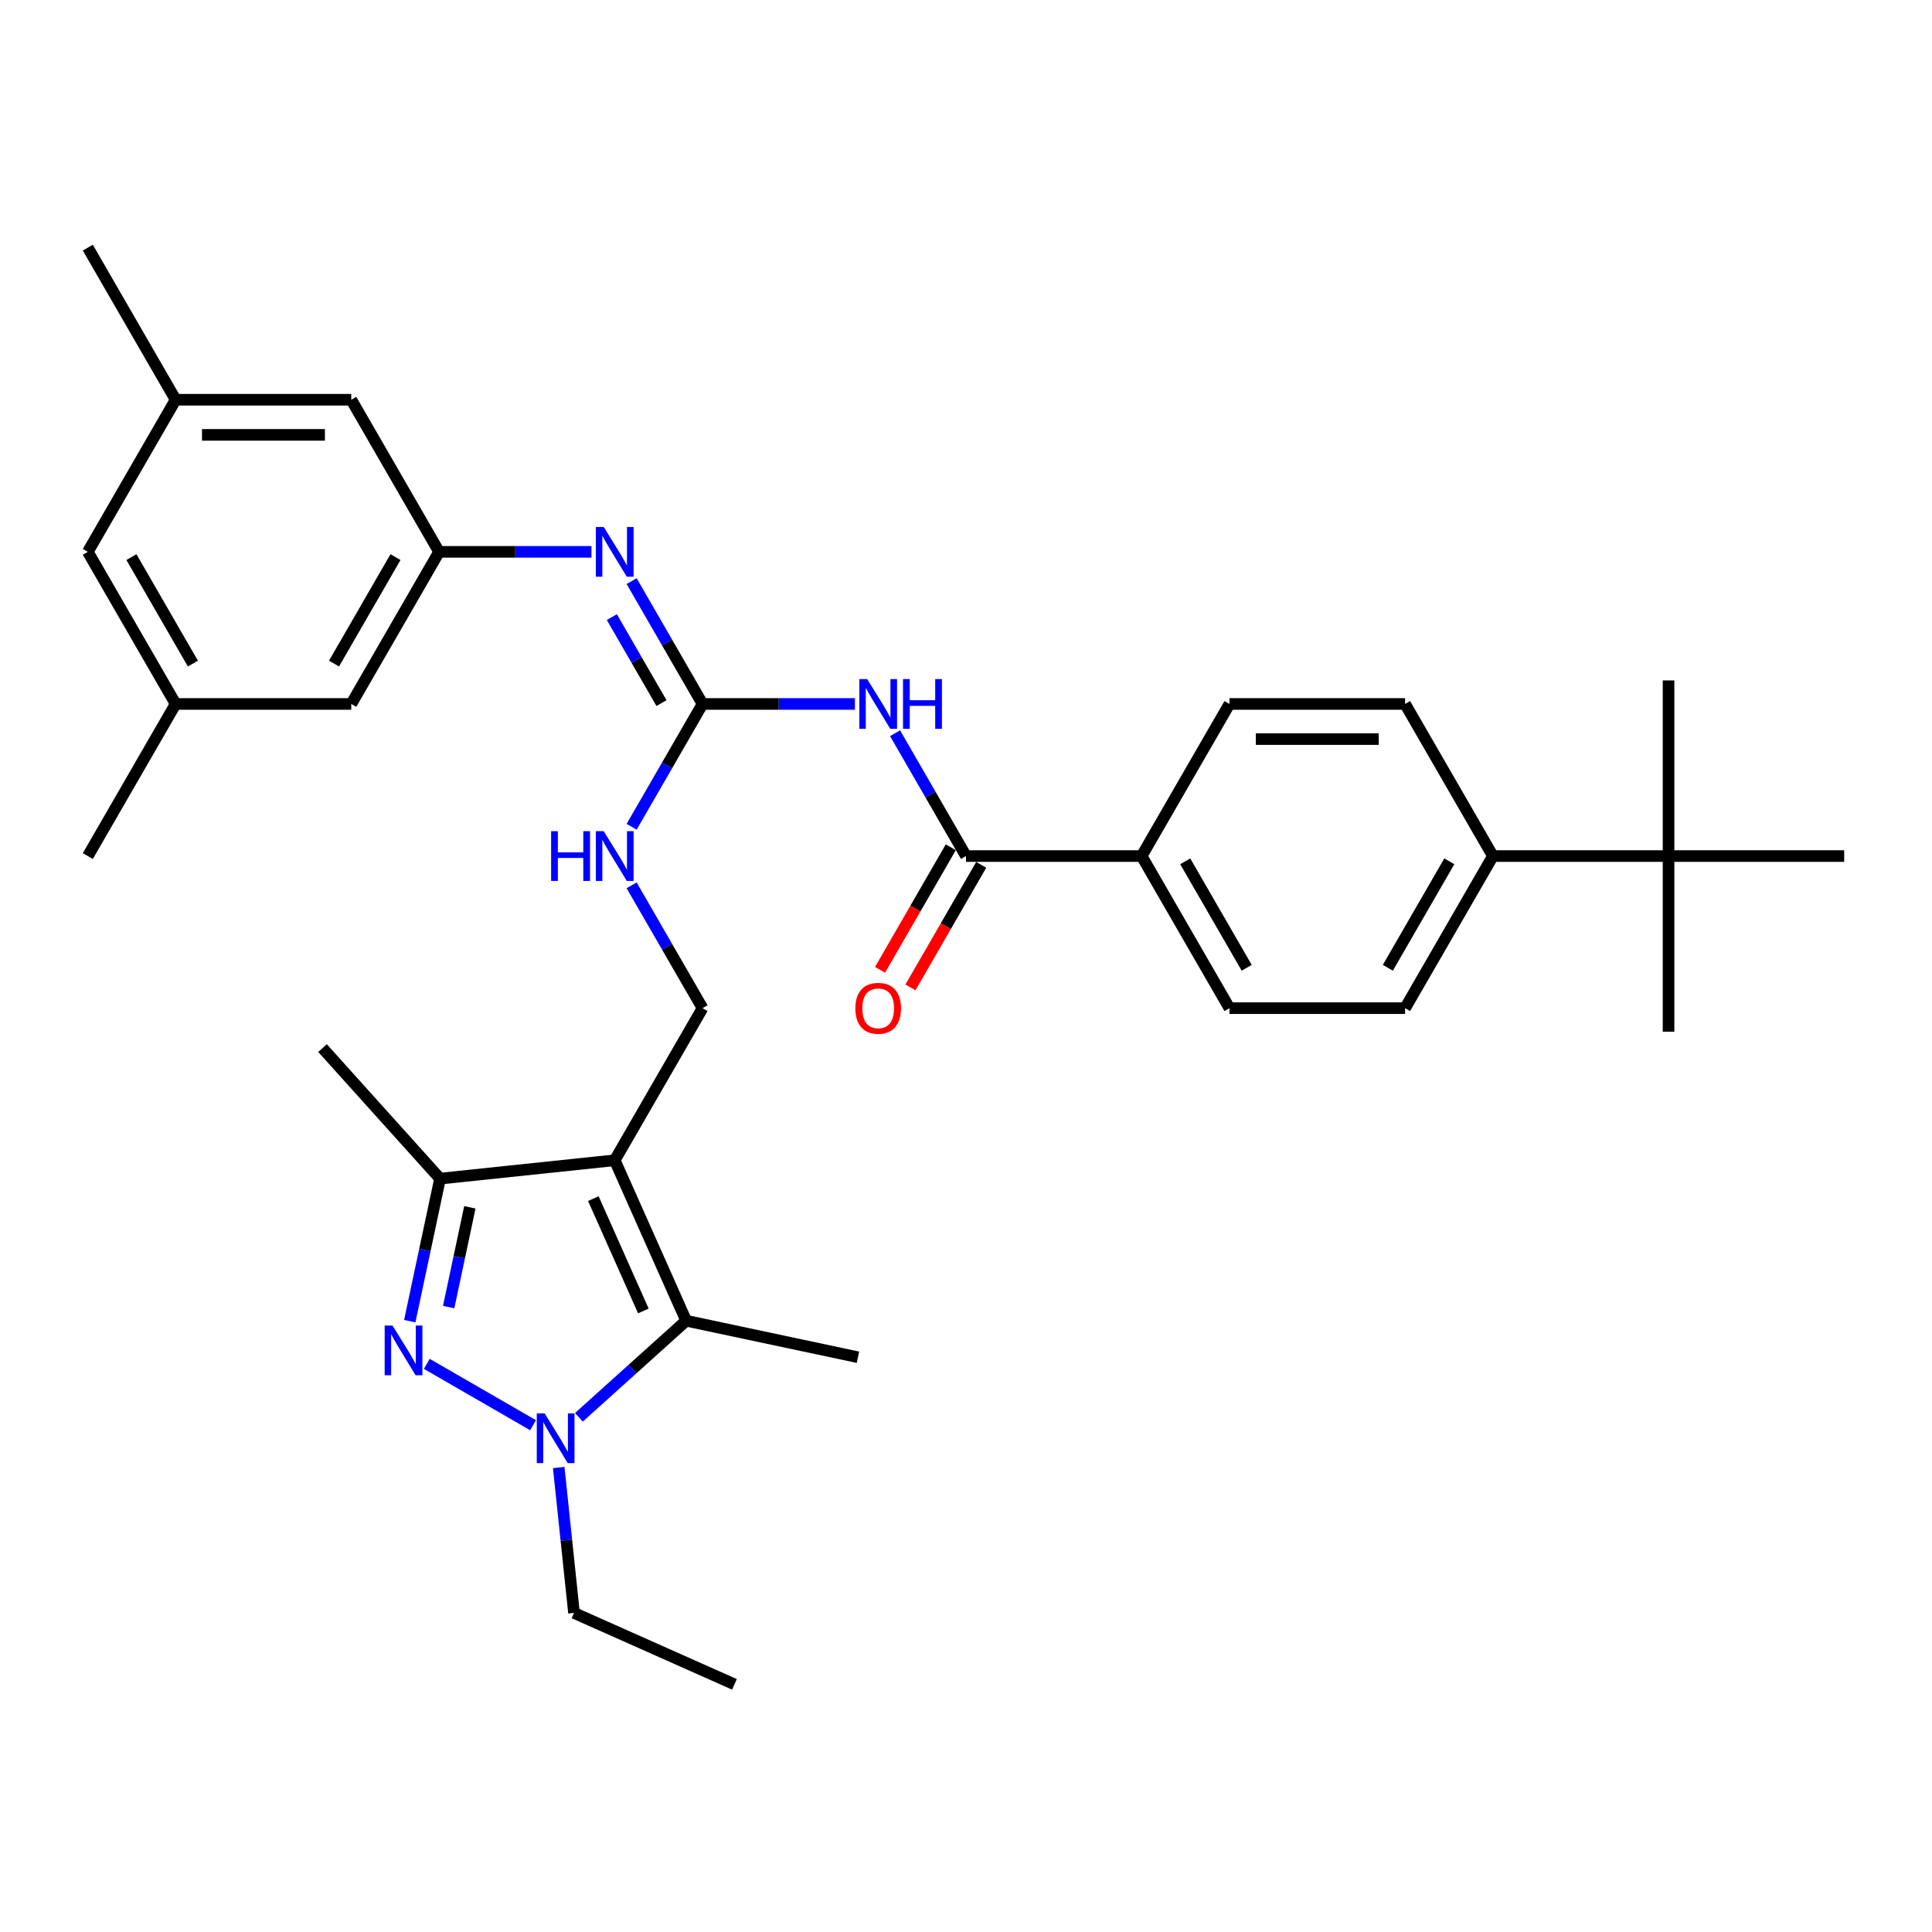 <?xml version='1.0' encoding='iso-8859-1'?>
<svg version='1.1' baseProfile='full'
              xmlns='http://www.w3.org/2000/svg'
                      xmlns:rdkit='http://www.rdkit.org/xml'
                      xmlns:xlink='http://www.w3.org/1999/xlink'
                  xml:space='preserve'
width='1000px' height='1000px' viewBox='0 0 1000 1000'>
<!-- END OF HEADER -->
<rect style='opacity:1.0;fill:#FFFFFF;stroke:none' width='1000' height='1000' x='0' y='0'> </rect>
<path class='bond-2' d='M 318.182,600.555 L 355.158,683.605' style='fill:none;fill-rule:evenodd;stroke:#000000;stroke-width:6px;stroke-linecap:butt;stroke-linejoin:miter;stroke-opacity:1' />
<path class='bond-2' d='M 307.118,620.408 L 333.002,678.543' style='fill:none;fill-rule:evenodd;stroke:#000000;stroke-width:6px;stroke-linecap:butt;stroke-linejoin:miter;stroke-opacity:1' />
<path class='bond-3' d='M 318.182,600.555 L 227.771,610.058' style='fill:none;fill-rule:evenodd;stroke:#000000;stroke-width:6px;stroke-linecap:butt;stroke-linejoin:miter;stroke-opacity:1' />
<path class='bond-8' d='M 318.182,600.555 L 363.636,521.826' style='fill:none;fill-rule:evenodd;stroke:#000000;stroke-width:6px;stroke-linecap:butt;stroke-linejoin:miter;stroke-opacity:1' />
<path class='bond-0' d='M 212.089,683.835 L 219.93,646.946' style='fill:none;fill-rule:evenodd;stroke:#0000FF;stroke-width:6px;stroke-linecap:butt;stroke-linejoin:miter;stroke-opacity:1' />
<path class='bond-0' d='M 219.93,646.946 L 227.771,610.058' style='fill:none;fill-rule:evenodd;stroke:#000000;stroke-width:6px;stroke-linecap:butt;stroke-linejoin:miter;stroke-opacity:1' />
<path class='bond-0' d='M 232.226,676.549 L 237.714,650.727' style='fill:none;fill-rule:evenodd;stroke:#0000FF;stroke-width:6px;stroke-linecap:butt;stroke-linejoin:miter;stroke-opacity:1' />
<path class='bond-0' d='M 237.714,650.727 L 243.203,624.905' style='fill:none;fill-rule:evenodd;stroke:#000000;stroke-width:6px;stroke-linecap:butt;stroke-linejoin:miter;stroke-opacity:1' />
<path class='bond-33' d='M 220.906,705.93 L 275.91,737.686' style='fill:none;fill-rule:evenodd;stroke:#0000FF;stroke-width:6px;stroke-linecap:butt;stroke-linejoin:miter;stroke-opacity:1' />
<path class='bond-1' d='M 299.636,733.597 L 327.397,708.601' style='fill:none;fill-rule:evenodd;stroke:#0000FF;stroke-width:6px;stroke-linecap:butt;stroke-linejoin:miter;stroke-opacity:1' />
<path class='bond-1' d='M 327.397,708.601 L 355.158,683.605' style='fill:none;fill-rule:evenodd;stroke:#000000;stroke-width:6px;stroke-linecap:butt;stroke-linejoin:miter;stroke-opacity:1' />
<path class='bond-24' d='M 289.191,759.58 L 293.146,797.213' style='fill:none;fill-rule:evenodd;stroke:#0000FF;stroke-width:6px;stroke-linecap:butt;stroke-linejoin:miter;stroke-opacity:1' />
<path class='bond-24' d='M 293.146,797.213 L 297.102,834.846' style='fill:none;fill-rule:evenodd;stroke:#000000;stroke-width:6px;stroke-linecap:butt;stroke-linejoin:miter;stroke-opacity:1' />
<path class='bond-25' d='M 355.158,683.605 L 444.08,702.506' style='fill:none;fill-rule:evenodd;stroke:#000000;stroke-width:6px;stroke-linecap:butt;stroke-linejoin:miter;stroke-opacity:1' />
<path class='bond-26' d='M 227.771,610.058 L 166.941,542.499' style='fill:none;fill-rule:evenodd;stroke:#000000;stroke-width:6px;stroke-linecap:butt;stroke-linejoin:miter;stroke-opacity:1' />
<path class='bond-4' d='M 442.509,364.367 L 403.073,364.367' style='fill:none;fill-rule:evenodd;stroke:#0000FF;stroke-width:6px;stroke-linecap:butt;stroke-linejoin:miter;stroke-opacity:1' />
<path class='bond-4' d='M 403.073,364.367 L 363.636,364.367' style='fill:none;fill-rule:evenodd;stroke:#000000;stroke-width:6px;stroke-linecap:butt;stroke-linejoin:miter;stroke-opacity:1' />
<path class='bond-6' d='M 463.29,379.512 L 481.645,411.304' style='fill:none;fill-rule:evenodd;stroke:#0000FF;stroke-width:6px;stroke-linecap:butt;stroke-linejoin:miter;stroke-opacity:1' />
<path class='bond-6' d='M 481.645,411.304 L 500,443.096' style='fill:none;fill-rule:evenodd;stroke:#000000;stroke-width:6px;stroke-linecap:butt;stroke-linejoin:miter;stroke-opacity:1' />
<path class='bond-5' d='M 363.636,364.367 L 345.281,396.159' style='fill:none;fill-rule:evenodd;stroke:#000000;stroke-width:6px;stroke-linecap:butt;stroke-linejoin:miter;stroke-opacity:1' />
<path class='bond-5' d='M 345.281,396.159 L 326.926,427.951' style='fill:none;fill-rule:evenodd;stroke:#0000FF;stroke-width:6px;stroke-linecap:butt;stroke-linejoin:miter;stroke-opacity:1' />
<path class='bond-7' d='M 363.636,364.367 L 345.281,332.575' style='fill:none;fill-rule:evenodd;stroke:#000000;stroke-width:6px;stroke-linecap:butt;stroke-linejoin:miter;stroke-opacity:1' />
<path class='bond-7' d='M 345.281,332.575 L 326.926,300.782' style='fill:none;fill-rule:evenodd;stroke:#0000FF;stroke-width:6px;stroke-linecap:butt;stroke-linejoin:miter;stroke-opacity:1' />
<path class='bond-7' d='M 342.384,363.92 L 329.535,341.665' style='fill:none;fill-rule:evenodd;stroke:#000000;stroke-width:6px;stroke-linecap:butt;stroke-linejoin:miter;stroke-opacity:1' />
<path class='bond-7' d='M 329.535,341.665 L 316.687,319.411' style='fill:none;fill-rule:evenodd;stroke:#0000FF;stroke-width:6px;stroke-linecap:butt;stroke-linejoin:miter;stroke-opacity:1' />
<path class='bond-11' d='M 500,443.096 L 590.909,443.096' style='fill:none;fill-rule:evenodd;stroke:#000000;stroke-width:6px;stroke-linecap:butt;stroke-linejoin:miter;stroke-opacity:1' />
<path class='bond-14' d='M 492.127,438.551 L 473.814,470.27' style='fill:none;fill-rule:evenodd;stroke:#000000;stroke-width:6px;stroke-linecap:butt;stroke-linejoin:miter;stroke-opacity:1' />
<path class='bond-14' d='M 473.814,470.27 L 455.501,501.989' style='fill:none;fill-rule:evenodd;stroke:#FF0000;stroke-width:6px;stroke-linecap:butt;stroke-linejoin:miter;stroke-opacity:1' />
<path class='bond-14' d='M 507.873,447.642 L 489.56,479.361' style='fill:none;fill-rule:evenodd;stroke:#000000;stroke-width:6px;stroke-linecap:butt;stroke-linejoin:miter;stroke-opacity:1' />
<path class='bond-14' d='M 489.56,479.361 L 471.247,511.08' style='fill:none;fill-rule:evenodd;stroke:#FF0000;stroke-width:6px;stroke-linecap:butt;stroke-linejoin:miter;stroke-opacity:1' />
<path class='bond-9' d='M 306.145,285.637 L 266.709,285.637' style='fill:none;fill-rule:evenodd;stroke:#0000FF;stroke-width:6px;stroke-linecap:butt;stroke-linejoin:miter;stroke-opacity:1' />
<path class='bond-9' d='M 266.709,285.637 L 227.273,285.637' style='fill:none;fill-rule:evenodd;stroke:#000000;stroke-width:6px;stroke-linecap:butt;stroke-linejoin:miter;stroke-opacity:1' />
<path class='bond-10' d='M 363.636,521.826 L 345.281,490.034' style='fill:none;fill-rule:evenodd;stroke:#000000;stroke-width:6px;stroke-linecap:butt;stroke-linejoin:miter;stroke-opacity:1' />
<path class='bond-10' d='M 345.281,490.034 L 326.926,458.242' style='fill:none;fill-rule:evenodd;stroke:#0000FF;stroke-width:6px;stroke-linecap:butt;stroke-linejoin:miter;stroke-opacity:1' />
<path class='bond-21' d='M 227.273,285.637 L 181.818,206.907' style='fill:none;fill-rule:evenodd;stroke:#000000;stroke-width:6px;stroke-linecap:butt;stroke-linejoin:miter;stroke-opacity:1' />
<path class='bond-22' d='M 227.273,285.637 L 181.818,364.367' style='fill:none;fill-rule:evenodd;stroke:#000000;stroke-width:6px;stroke-linecap:butt;stroke-linejoin:miter;stroke-opacity:1' />
<path class='bond-22' d='M 204.709,288.356 L 172.89,343.466' style='fill:none;fill-rule:evenodd;stroke:#000000;stroke-width:6px;stroke-linecap:butt;stroke-linejoin:miter;stroke-opacity:1' />
<path class='bond-15' d='M 590.909,443.096 L 636.364,364.367' style='fill:none;fill-rule:evenodd;stroke:#000000;stroke-width:6px;stroke-linecap:butt;stroke-linejoin:miter;stroke-opacity:1' />
<path class='bond-16' d='M 590.909,443.096 L 636.364,521.826' style='fill:none;fill-rule:evenodd;stroke:#000000;stroke-width:6px;stroke-linecap:butt;stroke-linejoin:miter;stroke-opacity:1' />
<path class='bond-16' d='M 613.473,445.815 L 645.291,500.925' style='fill:none;fill-rule:evenodd;stroke:#000000;stroke-width:6px;stroke-linecap:butt;stroke-linejoin:miter;stroke-opacity:1' />
<path class='bond-12' d='M 863.636,443.096 L 772.727,443.096' style='fill:none;fill-rule:evenodd;stroke:#000000;stroke-width:6px;stroke-linecap:butt;stroke-linejoin:miter;stroke-opacity:1' />
<path class='bond-27' d='M 863.636,443.096 L 863.636,534.005' style='fill:none;fill-rule:evenodd;stroke:#000000;stroke-width:6px;stroke-linecap:butt;stroke-linejoin:miter;stroke-opacity:1' />
<path class='bond-28' d='M 863.636,443.096 L 863.636,352.187' style='fill:none;fill-rule:evenodd;stroke:#000000;stroke-width:6px;stroke-linecap:butt;stroke-linejoin:miter;stroke-opacity:1' />
<path class='bond-29' d='M 863.636,443.096 L 954.545,443.096' style='fill:none;fill-rule:evenodd;stroke:#000000;stroke-width:6px;stroke-linecap:butt;stroke-linejoin:miter;stroke-opacity:1' />
<path class='bond-13' d='M 772.727,443.096 L 727.273,521.826' style='fill:none;fill-rule:evenodd;stroke:#000000;stroke-width:6px;stroke-linecap:butt;stroke-linejoin:miter;stroke-opacity:1' />
<path class='bond-13' d='M 750.163,445.815 L 718.345,500.925' style='fill:none;fill-rule:evenodd;stroke:#000000;stroke-width:6px;stroke-linecap:butt;stroke-linejoin:miter;stroke-opacity:1' />
<path class='bond-35' d='M 772.727,443.096 L 727.273,364.367' style='fill:none;fill-rule:evenodd;stroke:#000000;stroke-width:6px;stroke-linecap:butt;stroke-linejoin:miter;stroke-opacity:1' />
<path class='bond-17' d='M 636.364,364.367 L 727.273,364.367' style='fill:none;fill-rule:evenodd;stroke:#000000;stroke-width:6px;stroke-linecap:butt;stroke-linejoin:miter;stroke-opacity:1' />
<path class='bond-17' d='M 650,382.548 L 713.636,382.548' style='fill:none;fill-rule:evenodd;stroke:#000000;stroke-width:6px;stroke-linecap:butt;stroke-linejoin:miter;stroke-opacity:1' />
<path class='bond-18' d='M 636.364,521.826 L 727.273,521.826' style='fill:none;fill-rule:evenodd;stroke:#000000;stroke-width:6px;stroke-linecap:butt;stroke-linejoin:miter;stroke-opacity:1' />
<path class='bond-19' d='M 90.909,206.907 L 181.818,206.907' style='fill:none;fill-rule:evenodd;stroke:#000000;stroke-width:6px;stroke-linecap:butt;stroke-linejoin:miter;stroke-opacity:1' />
<path class='bond-19' d='M 104.545,225.089 L 168.182,225.089' style='fill:none;fill-rule:evenodd;stroke:#000000;stroke-width:6px;stroke-linecap:butt;stroke-linejoin:miter;stroke-opacity:1' />
<path class='bond-30' d='M 90.909,206.907 L 45.455,128.178' style='fill:none;fill-rule:evenodd;stroke:#000000;stroke-width:6px;stroke-linecap:butt;stroke-linejoin:miter;stroke-opacity:1' />
<path class='bond-34' d='M 90.909,206.907 L 45.455,285.637' style='fill:none;fill-rule:evenodd;stroke:#000000;stroke-width:6px;stroke-linecap:butt;stroke-linejoin:miter;stroke-opacity:1' />
<path class='bond-20' d='M 90.909,364.367 L 181.818,364.367' style='fill:none;fill-rule:evenodd;stroke:#000000;stroke-width:6px;stroke-linecap:butt;stroke-linejoin:miter;stroke-opacity:1' />
<path class='bond-23' d='M 90.909,364.367 L 45.455,285.637' style='fill:none;fill-rule:evenodd;stroke:#000000;stroke-width:6px;stroke-linecap:butt;stroke-linejoin:miter;stroke-opacity:1' />
<path class='bond-23' d='M 99.837,343.466 L 68.019,288.356' style='fill:none;fill-rule:evenodd;stroke:#000000;stroke-width:6px;stroke-linecap:butt;stroke-linejoin:miter;stroke-opacity:1' />
<path class='bond-31' d='M 90.909,364.367 L 45.455,443.096' style='fill:none;fill-rule:evenodd;stroke:#000000;stroke-width:6px;stroke-linecap:butt;stroke-linejoin:miter;stroke-opacity:1' />
<path class='bond-32' d='M 297.102,834.846 L 380.151,871.822' style='fill:none;fill-rule:evenodd;stroke:#000000;stroke-width:6px;stroke-linecap:butt;stroke-linejoin:miter;stroke-opacity:1' />
<path  class='atom-1' d='M 203.179 686.108
L 211.615 699.744
Q 212.451 701.09, 213.797 703.526
Q 215.142 705.962, 215.215 706.108
L 215.215 686.108
L 218.633 686.108
L 218.633 711.853
L 215.106 711.853
L 206.051 696.944
Q 204.997 695.199, 203.87 693.199
Q 202.779 691.199, 202.451 690.58
L 202.451 711.853
L 199.106 711.853
L 199.106 686.108
L 203.179 686.108
' fill='#0000FF'/>
<path  class='atom-2' d='M 281.908 731.562
L 290.345 745.199
Q 291.181 746.544, 292.527 748.98
Q 293.872 751.417, 293.945 751.562
L 293.945 731.562
L 297.363 731.562
L 297.363 757.308
L 293.836 757.308
L 284.781 742.399
Q 283.727 740.653, 282.599 738.653
Q 281.508 736.653, 281.181 736.035
L 281.181 757.308
L 277.836 757.308
L 277.836 731.562
L 281.908 731.562
' fill='#0000FF'/>
<path  class='atom-5' d='M 448.855 351.494
L 457.291 365.13
Q 458.127 366.476, 459.473 368.912
Q 460.818 371.348, 460.891 371.494
L 460.891 351.494
L 464.309 351.494
L 464.309 377.239
L 460.782 377.239
L 451.727 362.33
Q 450.673 360.585, 449.545 358.585
Q 448.455 356.585, 448.127 355.967
L 448.127 377.239
L 444.782 377.239
L 444.782 351.494
L 448.855 351.494
' fill='#0000FF'/>
<path  class='atom-5' d='M 467.4 351.494
L 470.891 351.494
L 470.891 362.439
L 484.055 362.439
L 484.055 351.494
L 487.545 351.494
L 487.545 377.239
L 484.055 377.239
L 484.055 365.348
L 470.891 365.348
L 470.891 377.239
L 467.4 377.239
L 467.4 351.494
' fill='#0000FF'/>
<path  class='atom-8' d='M 312.491 272.764
L 320.927 286.401
Q 321.764 287.746, 323.109 290.182
Q 324.455 292.619, 324.527 292.764
L 324.527 272.764
L 327.945 272.764
L 327.945 298.51
L 324.418 298.51
L 315.364 283.601
Q 314.309 281.855, 313.182 279.855
Q 312.091 277.855, 311.764 277.237
L 311.764 298.51
L 308.418 298.51
L 308.418 272.764
L 312.491 272.764
' fill='#0000FF'/>
<path  class='atom-11' d='M 285.255 430.223
L 288.745 430.223
L 288.745 441.169
L 301.909 441.169
L 301.909 430.223
L 305.4 430.223
L 305.4 455.969
L 301.909 455.969
L 301.909 444.078
L 288.745 444.078
L 288.745 455.969
L 285.255 455.969
L 285.255 430.223
' fill='#0000FF'/>
<path  class='atom-11' d='M 312.491 430.223
L 320.927 443.86
Q 321.764 445.205, 323.109 447.642
Q 324.455 450.078, 324.527 450.223
L 324.527 430.223
L 327.945 430.223
L 327.945 455.969
L 324.418 455.969
L 315.364 441.06
Q 314.309 439.314, 313.182 437.314
Q 312.091 435.314, 311.764 434.696
L 311.764 455.969
L 308.418 455.969
L 308.418 430.223
L 312.491 430.223
' fill='#0000FF'/>
<path  class='atom-15' d='M 442.727 521.899
Q 442.727 515.717, 445.782 512.262
Q 448.836 508.808, 454.545 508.808
Q 460.255 508.808, 463.309 512.262
Q 466.364 515.717, 466.364 521.899
Q 466.364 528.153, 463.273 531.717
Q 460.182 535.244, 454.545 535.244
Q 448.873 535.244, 445.782 531.717
Q 442.727 528.189, 442.727 521.899
M 454.545 532.335
Q 458.473 532.335, 460.582 529.717
Q 462.727 527.062, 462.727 521.899
Q 462.727 516.844, 460.582 514.299
Q 458.473 511.717, 454.545 511.717
Q 450.618 511.717, 448.473 514.262
Q 446.364 516.808, 446.364 521.899
Q 446.364 527.099, 448.473 529.717
Q 450.618 532.335, 454.545 532.335
' fill='#FF0000'/>
</svg>
